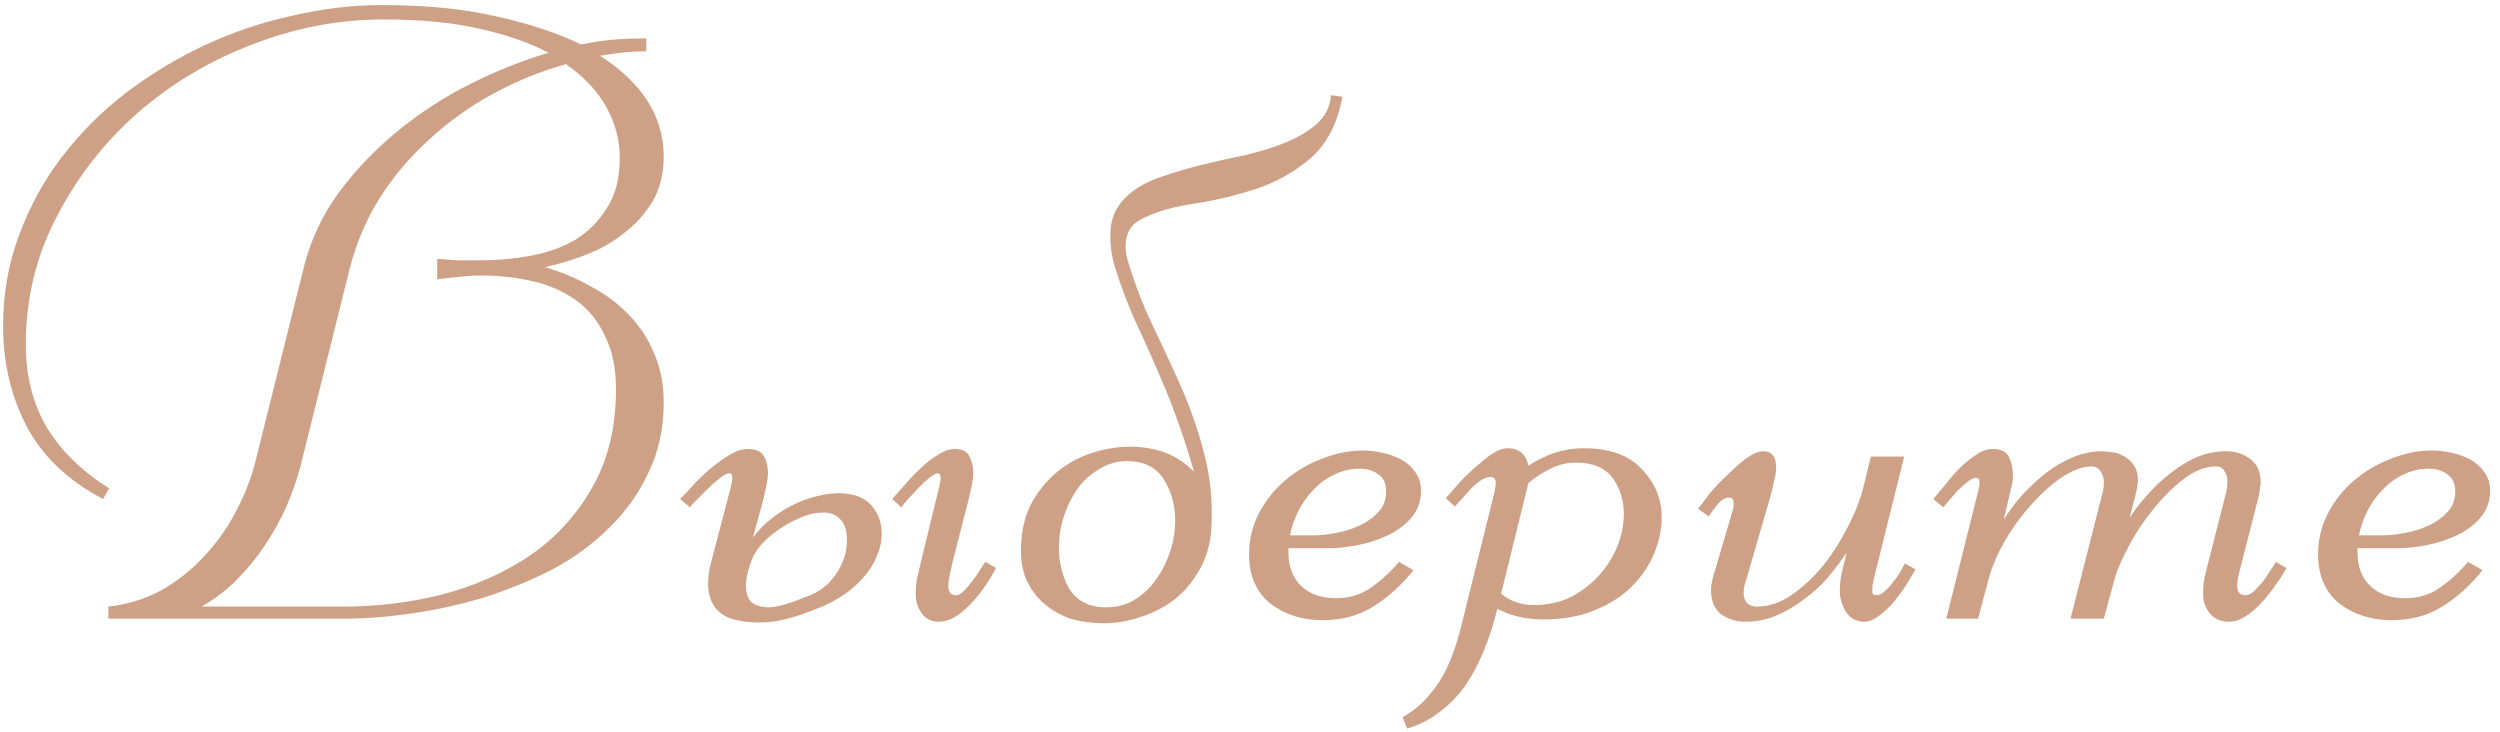 <?xml version="1.0" encoding="UTF-8"?> <svg xmlns="http://www.w3.org/2000/svg" width="198" height="58" viewBox="0 0 198 58" fill="none"> <path d="M52.565 31.84C52.565 33.92 52.165 35.78 51.365 37.42C50.605 39.06 49.565 40.52 48.245 41.8C46.965 43.08 45.465 44.18 43.745 45.1C42.025 45.98 40.225 46.72 38.345 47.32C36.465 47.88 34.565 48.3 32.645 48.58C30.725 48.86 28.925 49 27.245 49H8.585V48.04C10.065 47.88 11.445 47.46 12.725 46.78C14.005 46.06 15.125 45.18 16.085 44.14C17.085 43.1 17.925 41.94 18.605 40.66C19.325 39.34 19.865 37.98 20.225 36.58L24.005 21.4C24.525 19.2 25.445 17.18 26.765 15.34C28.125 13.5 29.685 11.86 31.445 10.42C33.245 8.94 35.185 7.68 37.265 6.64C39.345 5.6 41.405 4.78 43.445 4.18C41.925 3.38 40.085 2.74 37.925 2.26C35.765 1.78 33.245 1.54 30.365 1.54C26.845 1.54 23.385 2.2 19.985 3.52C16.625 4.8 13.605 6.6 10.925 8.92C8.285 11.24 6.145 13.98 4.505 17.14C2.865 20.26 2.045 23.64 2.045 27.28C2.045 29.8 2.605 32 3.725 33.88C4.845 35.72 6.485 37.32 8.645 38.68L8.165 39.52C5.405 38.08 3.385 36.16 2.105 33.76C0.865 31.36 0.245 28.72 0.245 25.84C0.245 23.28 0.665 20.88 1.505 18.64C2.345 16.36 3.485 14.28 4.925 12.4C6.365 10.52 8.045 8.84 9.965 7.36C11.925 5.88 14.005 4.62 16.205 3.58C18.445 2.54 20.765 1.76 23.165 1.24C25.565 0.68 27.925 0.4 30.245 0.4C33.725 0.4 36.745 0.7 39.305 1.3C41.865 1.86 44.105 2.6 46.025 3.52C46.785 3.36 47.565 3.24 48.365 3.16C49.165 3.08 50.105 3.04 51.185 3.04V4.06C50.065 4.06 48.845 4.18 47.525 4.42C50.885 6.58 52.565 9.24 52.565 12.4C52.565 13.72 52.285 14.88 51.725 15.88C51.165 16.84 50.425 17.68 49.505 18.4C48.625 19.12 47.625 19.7 46.505 20.14C45.385 20.58 44.265 20.92 43.145 21.16C44.425 21.52 45.625 22.02 46.745 22.66C47.905 23.26 48.905 24 49.745 24.88C50.625 25.76 51.305 26.78 51.785 27.94C52.305 29.1 52.565 30.4 52.565 31.84ZM49.085 12.52C49.085 11.12 48.745 9.8 48.065 8.56C47.385 7.28 46.305 6.12 44.825 5.08C42.825 5.64 40.905 6.42 39.065 7.42C37.225 8.42 35.545 9.62 34.025 11.02C32.505 12.38 31.185 13.94 30.065 15.7C28.985 17.42 28.185 19.32 27.665 21.4L23.825 36.82C23.545 37.9 23.165 39 22.685 40.12C22.205 41.2 21.625 42.24 20.945 43.24C20.305 44.2 19.565 45.1 18.725 45.94C17.885 46.78 16.965 47.48 15.965 48.04H27.245C29.885 48.04 32.485 47.72 35.045 47.08C37.605 46.4 39.905 45.38 41.945 44.02C43.985 42.62 45.625 40.84 46.865 38.68C48.145 36.48 48.785 33.86 48.785 30.82C48.785 29.18 48.505 27.8 47.945 26.68C47.425 25.52 46.685 24.58 45.725 23.86C44.765 23.14 43.625 22.62 42.305 22.3C40.985 21.98 39.565 21.82 38.045 21.82C37.485 21.82 36.905 21.86 36.305 21.94C35.745 21.98 35.185 22.04 34.625 22.12V20.5C35.185 20.54 35.745 20.58 36.305 20.62C36.865 20.62 37.425 20.62 37.985 20.62C39.345 20.62 40.685 20.5 42.005 20.26C43.325 20.02 44.505 19.6 45.545 19C46.585 18.36 47.425 17.52 48.065 16.48C48.745 15.44 49.085 14.12 49.085 12.52ZM59.624 42.58C60.304 41.7 61.104 40.98 62.024 40.42C62.944 39.86 63.864 39.48 64.784 39.28C65.744 39.04 66.624 39 67.424 39.16C68.224 39.32 68.824 39.7 69.224 40.3C69.584 40.78 69.784 41.36 69.824 42.04C69.864 42.72 69.724 43.42 69.404 44.14C69.124 44.82 68.644 45.5 67.964 46.18C67.284 46.86 66.384 47.46 65.264 47.98C63.744 48.62 62.504 49.02 61.544 49.18C60.584 49.34 59.624 49.34 58.664 49.18C57.984 49.06 57.464 48.86 57.104 48.58C56.744 48.3 56.484 47.96 56.324 47.56C56.164 47.16 56.084 46.74 56.084 46.3C56.084 45.86 56.124 45.42 56.204 44.98L57.884 38.56C57.924 38.4 57.944 38.28 57.944 38.2C57.984 38.08 58.004 37.98 58.004 37.9C58.004 37.62 57.924 37.48 57.764 37.48C57.604 37.48 57.364 37.6 57.044 37.84C56.724 38.08 56.404 38.36 56.084 38.68C55.764 39 55.464 39.3 55.184 39.58C54.904 39.86 54.724 40.06 54.644 40.18L53.864 39.52C54.144 39.24 54.484 38.88 54.884 38.44C55.324 37.96 55.784 37.52 56.264 37.12C56.784 36.68 57.284 36.32 57.764 36.04C58.284 35.72 58.764 35.56 59.204 35.56C59.884 35.56 60.324 35.76 60.524 36.16C60.724 36.52 60.824 36.96 60.824 37.48C60.824 37.72 60.784 38.04 60.704 38.44C60.624 38.84 60.524 39.28 60.404 39.76L59.624 42.58ZM64.184 47.14C64.824 46.86 65.344 46.5 65.744 46.06C66.184 45.58 66.504 45.08 66.704 44.56C66.944 44.04 67.064 43.52 67.064 43C67.104 42.48 67.044 42.02 66.884 41.62C66.564 40.98 66.064 40.64 65.384 40.6C64.704 40.56 63.984 40.72 63.224 41.08C62.464 41.4 61.744 41.84 61.064 42.4C60.384 42.96 59.904 43.54 59.624 44.14C59.304 44.9 59.124 45.58 59.084 46.18C59.044 46.78 59.164 47.26 59.444 47.62C59.764 47.94 60.264 48.1 60.944 48.1C61.624 48.06 62.544 47.8 63.704 47.32L64.184 47.14ZM78.884 44.98C78.684 45.38 78.424 45.82 78.104 46.3C77.784 46.78 77.424 47.24 77.024 47.68C76.624 48.12 76.184 48.5 75.704 48.82C75.264 49.1 74.804 49.24 74.324 49.24C73.764 49.24 73.324 49.02 73.004 48.58C72.684 48.14 72.524 47.64 72.524 47.08C72.524 46.72 72.544 46.38 72.584 46.06C72.664 45.7 72.744 45.34 72.824 44.98L74.384 38.56C74.424 38.4 74.444 38.28 74.444 38.2C74.484 38.08 74.504 37.98 74.504 37.9C74.504 37.62 74.424 37.48 74.264 37.48C74.144 37.48 73.924 37.6 73.604 37.84C73.324 38.08 73.024 38.36 72.704 38.68C72.424 39 72.144 39.3 71.864 39.58C71.624 39.86 71.464 40.06 71.384 40.18L70.664 39.52C70.904 39.24 71.224 38.88 71.624 38.44C72.024 37.96 72.444 37.52 72.884 37.12C73.324 36.68 73.784 36.32 74.264 36.04C74.744 35.72 75.184 35.56 75.584 35.56C76.224 35.56 76.624 35.76 76.784 36.16C76.984 36.52 77.084 36.96 77.084 37.48C77.084 37.72 77.044 38.04 76.964 38.44C76.884 38.84 76.784 39.28 76.664 39.76L75.464 44.44C75.384 44.8 75.304 45.16 75.224 45.52C75.144 45.88 75.104 46.16 75.104 46.36C75.104 46.88 75.304 47.14 75.704 47.14C75.904 47.14 76.104 47.04 76.304 46.84C76.544 46.6 76.764 46.34 76.964 46.06C77.204 45.78 77.404 45.5 77.564 45.22C77.764 44.9 77.924 44.66 78.044 44.5L78.884 44.98ZM95.94 41.86C95.86 43.1 95.54 44.2 94.98 45.16C94.46 46.08 93.8 46.86 93 47.5C92.2 48.1 91.3 48.56 90.3 48.88C89.34 49.2 88.38 49.36 87.42 49.36C86.5 49.36 85.62 49.24 84.78 49C83.98 48.72 83.28 48.32 82.68 47.8C82.08 47.28 81.6 46.62 81.24 45.82C80.92 44.98 80.8 44.02 80.88 42.94C80.96 41.7 81.26 40.62 81.78 39.7C82.34 38.74 83.02 37.94 83.82 37.3C84.62 36.66 85.52 36.18 86.52 35.86C87.52 35.54 88.52 35.38 89.52 35.38C91.6 35.38 93.28 36.04 94.56 37.36C94.24 36.2 93.86 35 93.42 33.76C92.98 32.48 92.48 31.2 91.92 29.92C91.24 28.32 90.56 26.8 89.88 25.36C89.24 23.88 88.74 22.56 88.38 21.4C88.02 20.32 87.88 19.24 87.96 18.16C88.04 17.08 88.52 16.16 89.4 15.4C90.04 14.84 90.88 14.38 91.92 14.02C92.96 13.66 94.04 13.34 95.16 13.06C96.32 12.78 97.48 12.52 98.64 12.28C99.84 12 100.92 11.66 101.88 11.26C102.84 10.86 103.64 10.38 104.28 9.82C104.96 9.22 105.34 8.46 105.42 7.54L106.32 7.66C105.92 9.82 105.06 11.46 103.74 12.58C102.46 13.66 101.02 14.46 99.42 14.98C97.82 15.5 96.22 15.88 94.62 16.12C93.02 16.36 91.72 16.72 90.72 17.2C90.16 17.44 89.76 17.74 89.52 18.1C89.32 18.42 89.2 18.78 89.16 19.18C89.12 19.58 89.16 20.02 89.28 20.5C89.4 20.94 89.54 21.38 89.7 21.82C90.1 23.06 90.62 24.36 91.26 25.72C91.9 27.04 92.6 28.54 93.36 30.22C94.24 32.18 94.92 34.12 95.4 36.04C95.88 37.92 96.06 39.86 95.94 41.86ZM93.06 41.68C93.14 40.36 92.88 39.18 92.28 38.14C91.68 37.06 90.68 36.52 89.28 36.52C88.48 36.52 87.76 36.72 87.12 37.12C86.48 37.48 85.92 37.96 85.44 38.56C85 39.16 84.64 39.84 84.36 40.6C84.08 41.36 83.92 42.12 83.88 42.88C83.8 44.2 84.04 45.4 84.6 46.48C85.2 47.56 86.2 48.1 87.6 48.1C88.4 48.1 89.12 47.92 89.76 47.56C90.44 47.16 91 46.66 91.44 46.06C91.92 45.42 92.3 44.72 92.58 43.96C92.86 43.2 93.02 42.44 93.06 41.68ZM112.545 38.86C112.545 39.7 112.285 40.42 111.765 41.02C111.285 41.58 110.665 42.04 109.905 42.4C109.145 42.76 108.345 43.02 107.505 43.18C106.665 43.34 105.905 43.42 105.225 43.42H102.045V43.72C102.045 44.88 102.385 45.78 103.065 46.42C103.745 47.06 104.665 47.38 105.825 47.38C106.865 47.38 107.785 47.1 108.585 46.54C109.425 45.94 110.165 45.26 110.805 44.5L111.945 45.16C111.025 46.32 109.965 47.28 108.765 48.04C107.605 48.76 106.265 49.12 104.745 49.12C103.145 49.12 101.765 48.68 100.605 47.8C99.485 46.88 98.925 45.58 98.925 43.9C98.925 42.74 99.185 41.66 99.705 40.66C100.225 39.66 100.905 38.8 101.745 38.08C102.625 37.32 103.605 36.74 104.685 36.34C105.765 35.9 106.865 35.68 107.985 35.68C108.465 35.68 108.965 35.74 109.485 35.86C110.045 35.98 110.545 36.16 110.985 36.4C111.425 36.64 111.785 36.96 112.065 37.36C112.385 37.76 112.545 38.26 112.545 38.86ZM109.785 38.92C109.785 38.28 109.565 37.82 109.125 37.54C108.725 37.26 108.245 37.12 107.685 37.12C106.965 37.12 106.285 37.28 105.645 37.6C105.045 37.88 104.505 38.28 104.025 38.8C103.545 39.28 103.145 39.84 102.825 40.48C102.505 41.12 102.285 41.76 102.165 42.4H104.025C104.545 42.4 105.125 42.34 105.765 42.22C106.445 42.1 107.085 41.9 107.685 41.62C108.285 41.34 108.785 40.98 109.185 40.54C109.585 40.1 109.785 39.56 109.785 38.92ZM131.607 40.96C131.607 41.92 131.407 42.88 131.007 43.84C130.607 44.8 130.007 45.68 129.207 46.48C128.447 47.24 127.467 47.86 126.267 48.34C125.107 48.82 123.767 49.06 122.247 49.06C120.887 49.06 119.667 48.78 118.587 48.22C117.987 50.66 117.147 52.68 116.067 54.28C115.467 55.12 114.787 55.82 114.027 56.38C113.267 56.98 112.407 57.42 111.447 57.7L111.087 56.8C111.927 56.32 112.627 55.74 113.187 55.06C113.747 54.42 114.207 53.72 114.567 52.96C114.927 52.2 115.227 51.4 115.467 50.56C115.707 49.72 115.927 48.86 116.127 47.98L118.347 39.04C118.427 38.64 118.467 38.38 118.467 38.26C118.467 37.94 118.327 37.78 118.047 37.78C117.767 37.78 117.467 37.9 117.147 38.14C116.867 38.34 116.587 38.6 116.307 38.92L115.227 40.12L114.507 39.46C114.987 38.9 115.447 38.38 115.887 37.9C116.367 37.42 116.807 37.02 117.207 36.7C118.087 35.9 118.827 35.5 119.427 35.5C120.307 35.5 120.847 35.96 121.047 36.88C121.727 36.44 122.427 36.1 123.147 35.86C123.867 35.62 124.627 35.5 125.427 35.5C127.507 35.5 129.047 36.06 130.047 37.18C131.087 38.26 131.607 39.52 131.607 40.96ZM128.607 40.72C128.607 39.6 128.307 38.64 127.707 37.84C127.107 37.04 126.147 36.64 124.827 36.64C124.107 36.64 123.427 36.8 122.787 37.12C122.147 37.44 121.567 37.82 121.047 38.26L118.887 47.02C119.607 47.62 120.467 47.92 121.467 47.92C122.587 47.92 123.587 47.7 124.467 47.26C125.347 46.78 126.087 46.2 126.687 45.52C127.327 44.8 127.807 44.02 128.127 43.18C128.447 42.34 128.607 41.52 128.607 40.72ZM151.711 45.1C151.511 45.42 151.271 45.82 150.991 46.3C150.711 46.74 150.391 47.18 150.031 47.62C149.671 48.06 149.271 48.44 148.831 48.76C148.431 49.08 148.031 49.24 147.631 49.24C147.031 49.24 146.551 48.98 146.191 48.46C145.871 47.9 145.711 47.34 145.711 46.78C145.711 46.26 145.771 45.76 145.891 45.28C146.011 44.8 146.131 44.3 146.251 43.78C145.811 44.42 145.311 45.08 144.751 45.76C144.191 46.4 143.551 46.98 142.831 47.5C142.151 48.02 141.431 48.44 140.671 48.76C139.911 49.08 139.111 49.24 138.271 49.24C137.511 49.24 136.851 49.04 136.291 48.64C135.771 48.2 135.511 47.56 135.511 46.72C135.511 46.44 135.571 46.08 135.691 45.64L137.071 40.96C137.151 40.72 137.211 40.52 137.251 40.36C137.291 40.2 137.311 40.04 137.311 39.88C137.311 39.56 137.191 39.4 136.951 39.4C136.631 39.4 136.311 39.6 135.991 40C135.711 40.36 135.491 40.66 135.331 40.9L134.491 40.3C134.691 40.02 134.991 39.62 135.391 39.1C135.831 38.58 136.311 38.08 136.831 37.6C137.351 37.08 137.851 36.64 138.331 36.28C138.851 35.92 139.291 35.74 139.651 35.74C140.331 35.74 140.671 36.18 140.671 37.06C140.671 37.34 140.611 37.7 140.491 38.14C140.411 38.58 140.311 39 140.191 39.4L138.331 45.82C138.291 45.94 138.231 46.14 138.151 46.42C138.111 46.66 138.091 46.82 138.091 46.9C138.091 47.66 138.451 48.04 139.171 48.04C140.091 48.04 140.991 47.74 141.871 47.14C142.791 46.5 143.631 45.72 144.391 44.8C145.151 43.84 145.811 42.8 146.371 41.68C146.971 40.52 147.391 39.42 147.631 38.38L148.171 36.16H150.811L148.411 45.82C148.331 46.14 148.291 46.4 148.291 46.6C148.291 46.72 148.291 46.84 148.291 46.96C148.331 47.08 148.431 47.14 148.591 47.14C148.831 47.14 149.051 47.04 149.251 46.84C149.491 46.64 149.711 46.4 149.911 46.12C150.151 45.84 150.351 45.56 150.511 45.28C150.671 45 150.791 44.78 150.871 44.62L151.711 45.1ZM181.084 44.98C180.884 45.38 180.604 45.82 180.244 46.3C179.924 46.78 179.564 47.24 179.164 47.68C178.764 48.12 178.324 48.5 177.844 48.82C177.404 49.1 176.964 49.24 176.524 49.24C175.884 49.24 175.384 49.02 175.024 48.58C174.664 48.14 174.484 47.64 174.484 47.08C174.484 46.72 174.504 46.36 174.544 46C174.624 45.64 174.704 45.3 174.784 44.98L176.344 38.86C176.384 38.66 176.404 38.4 176.404 38.08C176.404 37.76 176.324 37.5 176.164 37.3C176.044 37.06 175.824 36.94 175.504 36.94C174.664 36.94 173.804 37.28 172.924 37.96C172.084 38.6 171.284 39.4 170.524 40.36C169.764 41.28 169.104 42.28 168.544 43.36C167.984 44.4 167.604 45.32 167.404 46.12L166.624 49H163.984L166.564 38.86C166.604 38.7 166.624 38.48 166.624 38.2C166.624 37.88 166.544 37.6 166.384 37.36C166.224 37.08 165.964 36.94 165.604 36.94C164.964 36.94 164.204 37.22 163.324 37.78C162.484 38.34 161.644 39.1 160.804 40.06C160.044 40.9 159.364 41.84 158.764 42.88C158.164 43.92 157.724 44.98 157.444 46.06L156.664 49H154.144L156.664 38.92C156.744 38.6 156.784 38.36 156.784 38.2C156.784 37.96 156.684 37.84 156.484 37.84C156.204 37.84 155.704 38.2 154.984 38.92L153.904 40.18L153.124 39.52C153.364 39.24 153.664 38.88 154.024 38.44C154.384 37.96 154.764 37.52 155.164 37.12C155.604 36.68 156.044 36.32 156.484 36.04C156.924 35.72 157.364 35.56 157.804 35.56C158.484 35.56 158.924 35.78 159.124 36.22C159.324 36.66 159.424 37.14 159.424 37.66C159.424 38.06 159.364 38.44 159.244 38.8L158.704 41.14C159.104 40.5 159.584 39.86 160.144 39.22C160.744 38.58 161.364 38 162.004 37.48C162.684 36.96 163.404 36.54 164.164 36.22C164.924 35.9 165.704 35.74 166.504 35.74C166.704 35.74 166.884 35.76 167.044 35.8C167.204 35.8 167.384 35.82 167.584 35.86C168.104 36.02 168.524 36.28 168.844 36.64C169.164 37 169.324 37.46 169.324 38.02C169.324 38.22 169.284 38.52 169.204 38.92L168.664 41.02C169.064 40.38 169.544 39.76 170.104 39.16C170.664 38.52 171.264 37.96 171.904 37.48C172.544 36.96 173.224 36.54 173.944 36.22C174.704 35.9 175.484 35.74 176.284 35.74C177.044 35.74 177.684 35.94 178.204 36.34C178.764 36.74 179.044 37.36 179.044 38.2C179.044 38.36 179.024 38.52 178.984 38.68C178.984 38.8 178.964 38.96 178.924 39.16L177.364 45.28C177.244 45.72 177.184 46.08 177.184 46.36C177.184 46.88 177.404 47.14 177.844 47.14C178.044 47.14 178.264 47.04 178.504 46.84C178.744 46.6 178.984 46.34 179.224 46.06C179.464 45.74 179.664 45.44 179.824 45.16C180.024 44.88 180.164 44.66 180.244 44.5L181.084 44.98ZM197.213 38.86C197.213 39.7 196.953 40.42 196.433 41.02C195.953 41.58 195.333 42.04 194.573 42.4C193.813 42.76 193.013 43.02 192.173 43.18C191.333 43.34 190.573 43.42 189.893 43.42H186.713V43.72C186.713 44.88 187.053 45.78 187.733 46.42C188.413 47.06 189.333 47.38 190.493 47.38C191.533 47.38 192.453 47.1 193.253 46.54C194.093 45.94 194.833 45.26 195.473 44.5L196.613 45.16C195.693 46.32 194.633 47.28 193.433 48.04C192.273 48.76 190.933 49.12 189.413 49.12C187.813 49.12 186.433 48.68 185.273 47.8C184.153 46.88 183.593 45.58 183.593 43.9C183.593 42.74 183.853 41.66 184.373 40.66C184.893 39.66 185.573 38.8 186.413 38.08C187.293 37.32 188.273 36.74 189.353 36.34C190.433 35.9 191.533 35.68 192.653 35.68C193.133 35.68 193.633 35.74 194.153 35.86C194.713 35.98 195.213 36.16 195.653 36.4C196.093 36.64 196.453 36.96 196.733 37.36C197.053 37.76 197.213 38.26 197.213 38.86ZM194.453 38.92C194.453 38.28 194.233 37.82 193.793 37.54C193.393 37.26 192.913 37.12 192.353 37.12C191.633 37.12 190.953 37.28 190.313 37.6C189.713 37.88 189.173 38.28 188.693 38.8C188.213 39.28 187.813 39.84 187.493 40.48C187.173 41.12 186.953 41.76 186.833 42.4H188.693C189.213 42.4 189.793 42.34 190.433 42.22C191.113 42.1 191.753 41.9 192.353 41.62C192.953 41.34 193.453 40.98 193.853 40.54C194.253 40.1 194.453 39.56 194.453 38.92Z" fill="#CEA186"></path> </svg> 